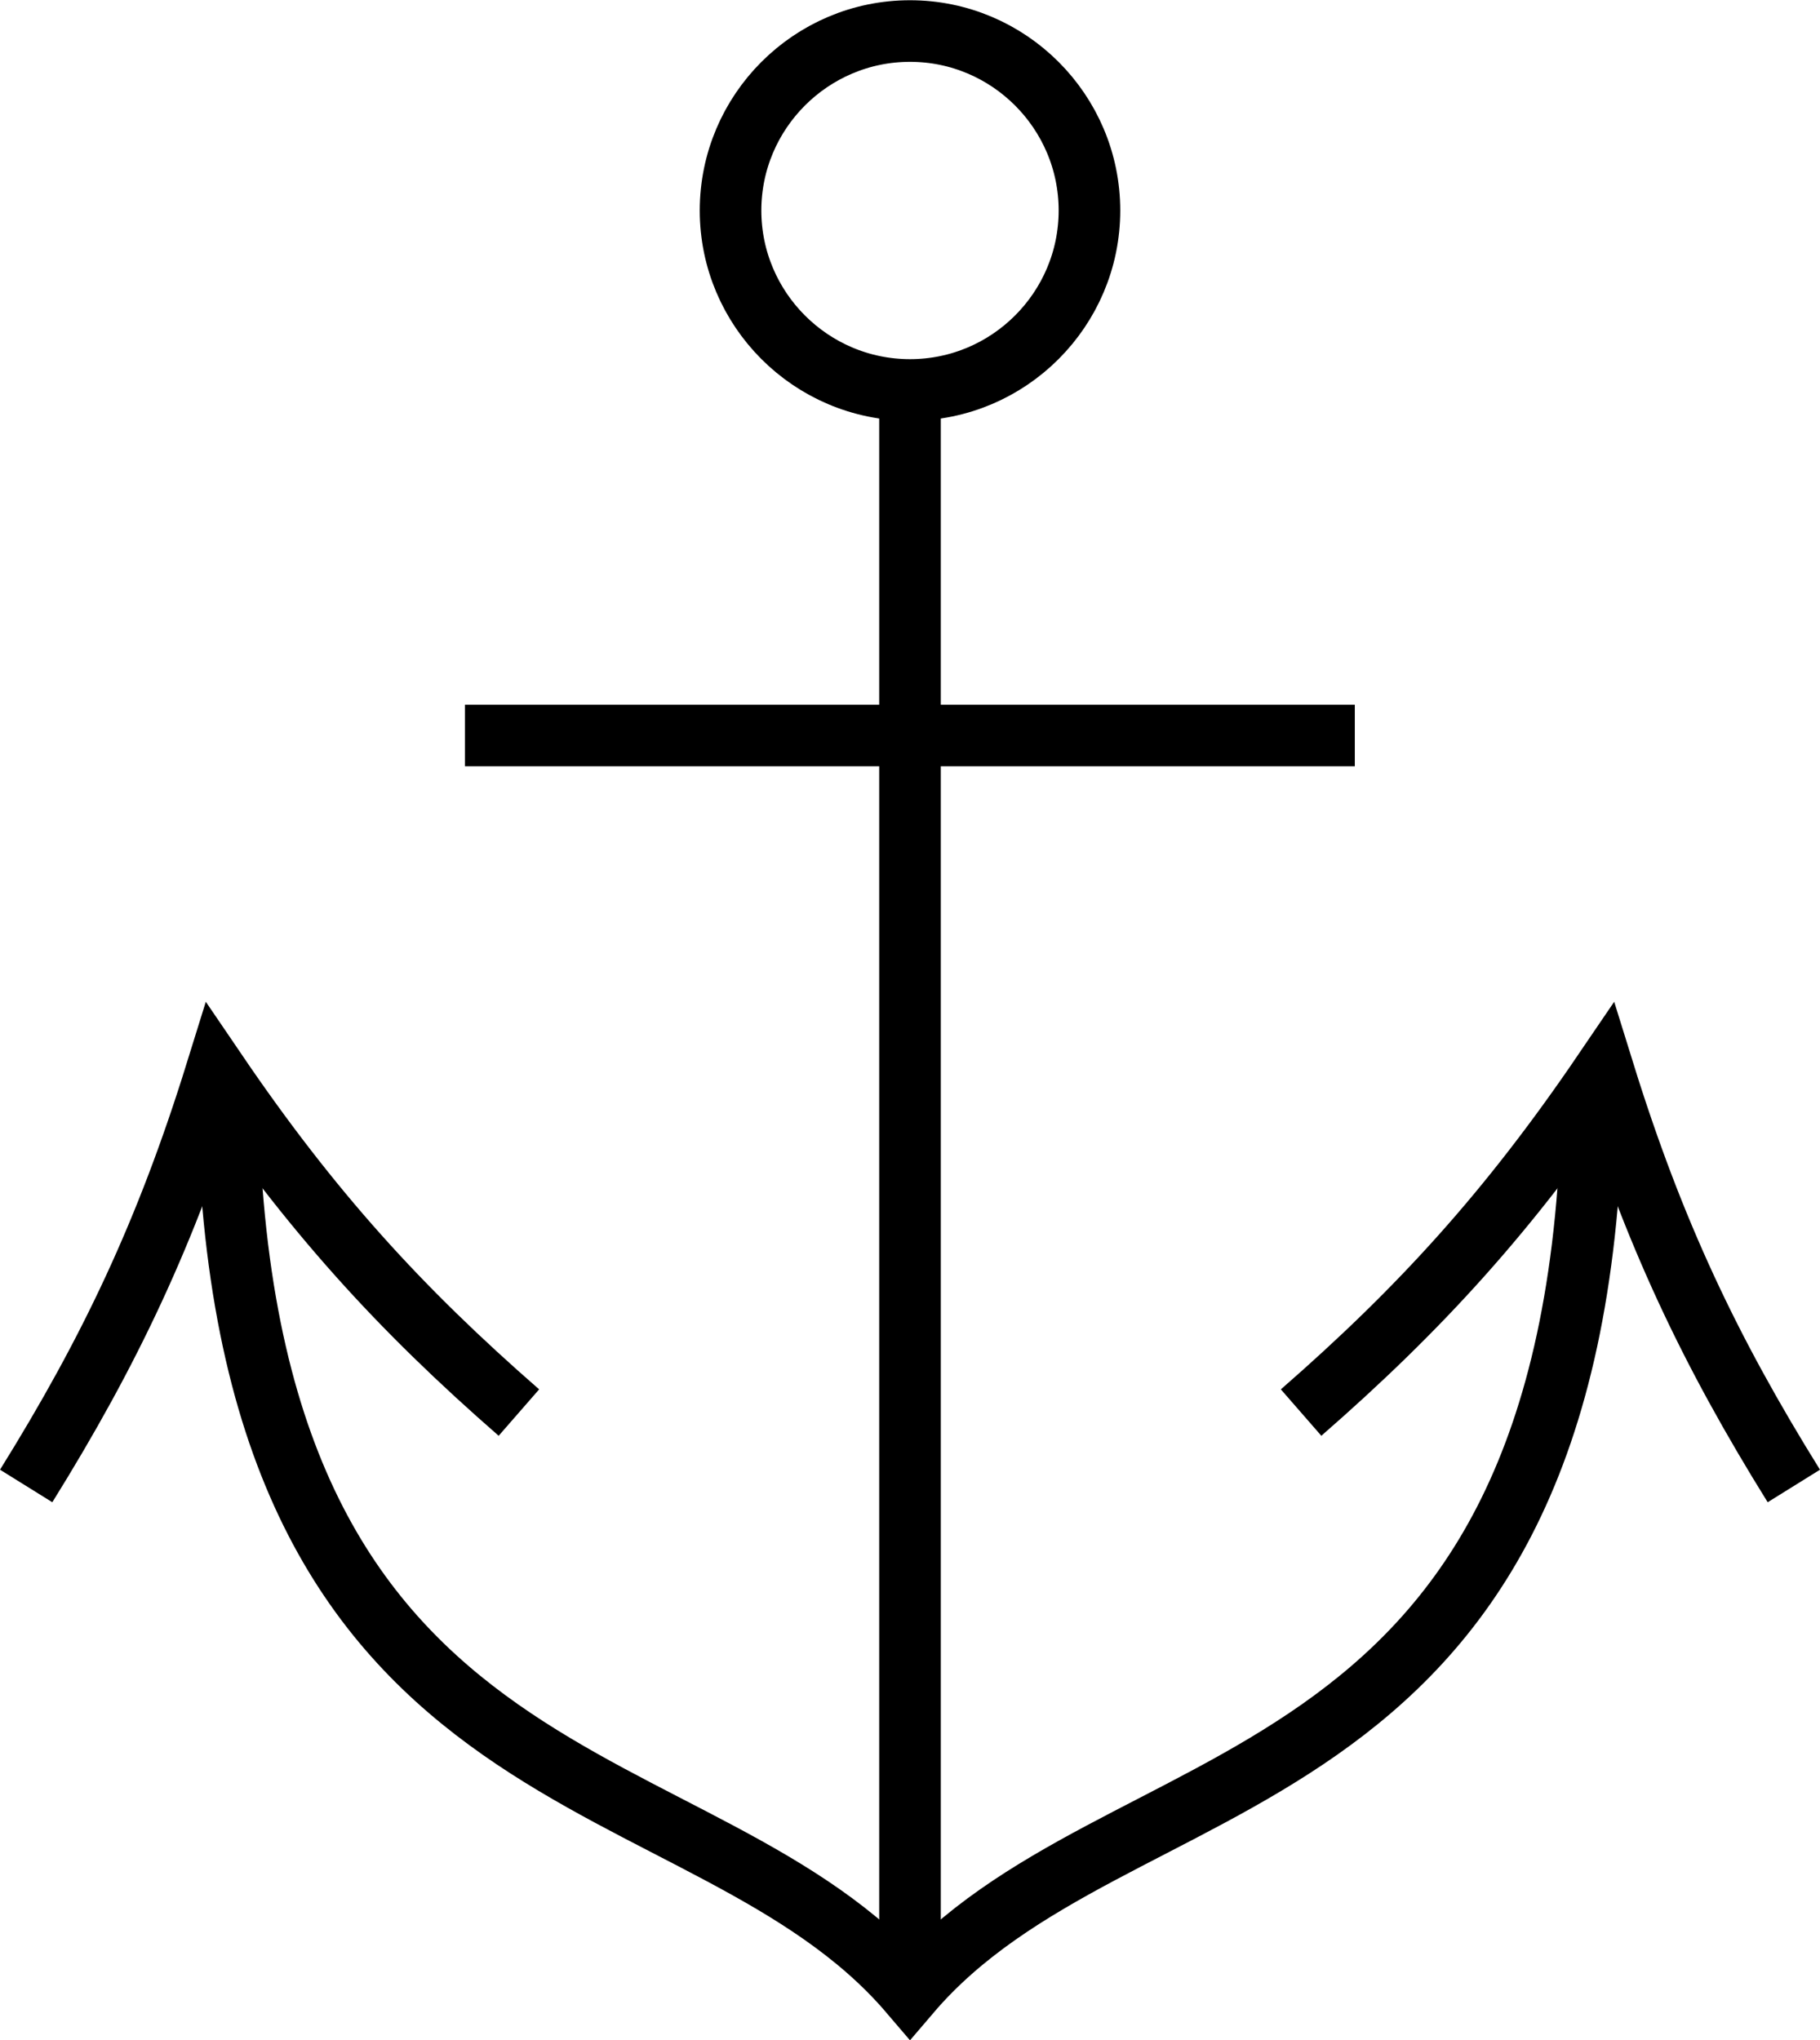 <?xml version="1.0" encoding="UTF-8"?>
<svg id="Layer_2" data-name="Layer 2" xmlns="http://www.w3.org/2000/svg" viewBox="0 0 78.6 88.11">
  <defs>
    <style>
      .cls-1 {
        fill-rule: evenodd;
      }

      .cls-1, .cls-2 {
        fill: none;
        stroke: #000;
        stroke-miterlimit: 22.93;
        stroke-width: 2.66px;
      }
    </style>
  </defs>
  <g id="Home_pg" data-name="Home pg">
    <g>
      <path class="cls-1" d="m9.86,48.62c1,30.05,20.51,26.98,29.44,37.44,8.93-10.46,28.44-7.4,29.44-37.44"/>
      <path class="cls-1" d="m39.3,16.84c4.27,0,7.75-3.48,7.75-7.75s-3.48-7.75-7.75-7.75-7.75,3.48-7.75,7.75,3.48,7.75,7.75,7.75Z"/>
      <line class="cls-2" x1="39.3" y1="84.92" x2="39.3" y2="16.52"/>
      <line class="cls-2" x1="58.51" y1="31.76" x2="20.08" y2="31.76"/>
      <g>
        <path class="cls-1" d="m77.47,64.17c-3.62-5.82-6.06-10.96-8.21-17.88-4.08,6-7.91,10.21-13.07,14.71"/>
        <path class="cls-1" d="m1.13,64.17c3.62-5.82,6.06-10.96,8.21-17.88,4.08,6,7.91,10.21,13.07,14.71"/>
      </g>
    </g>
  </g>
</svg>
